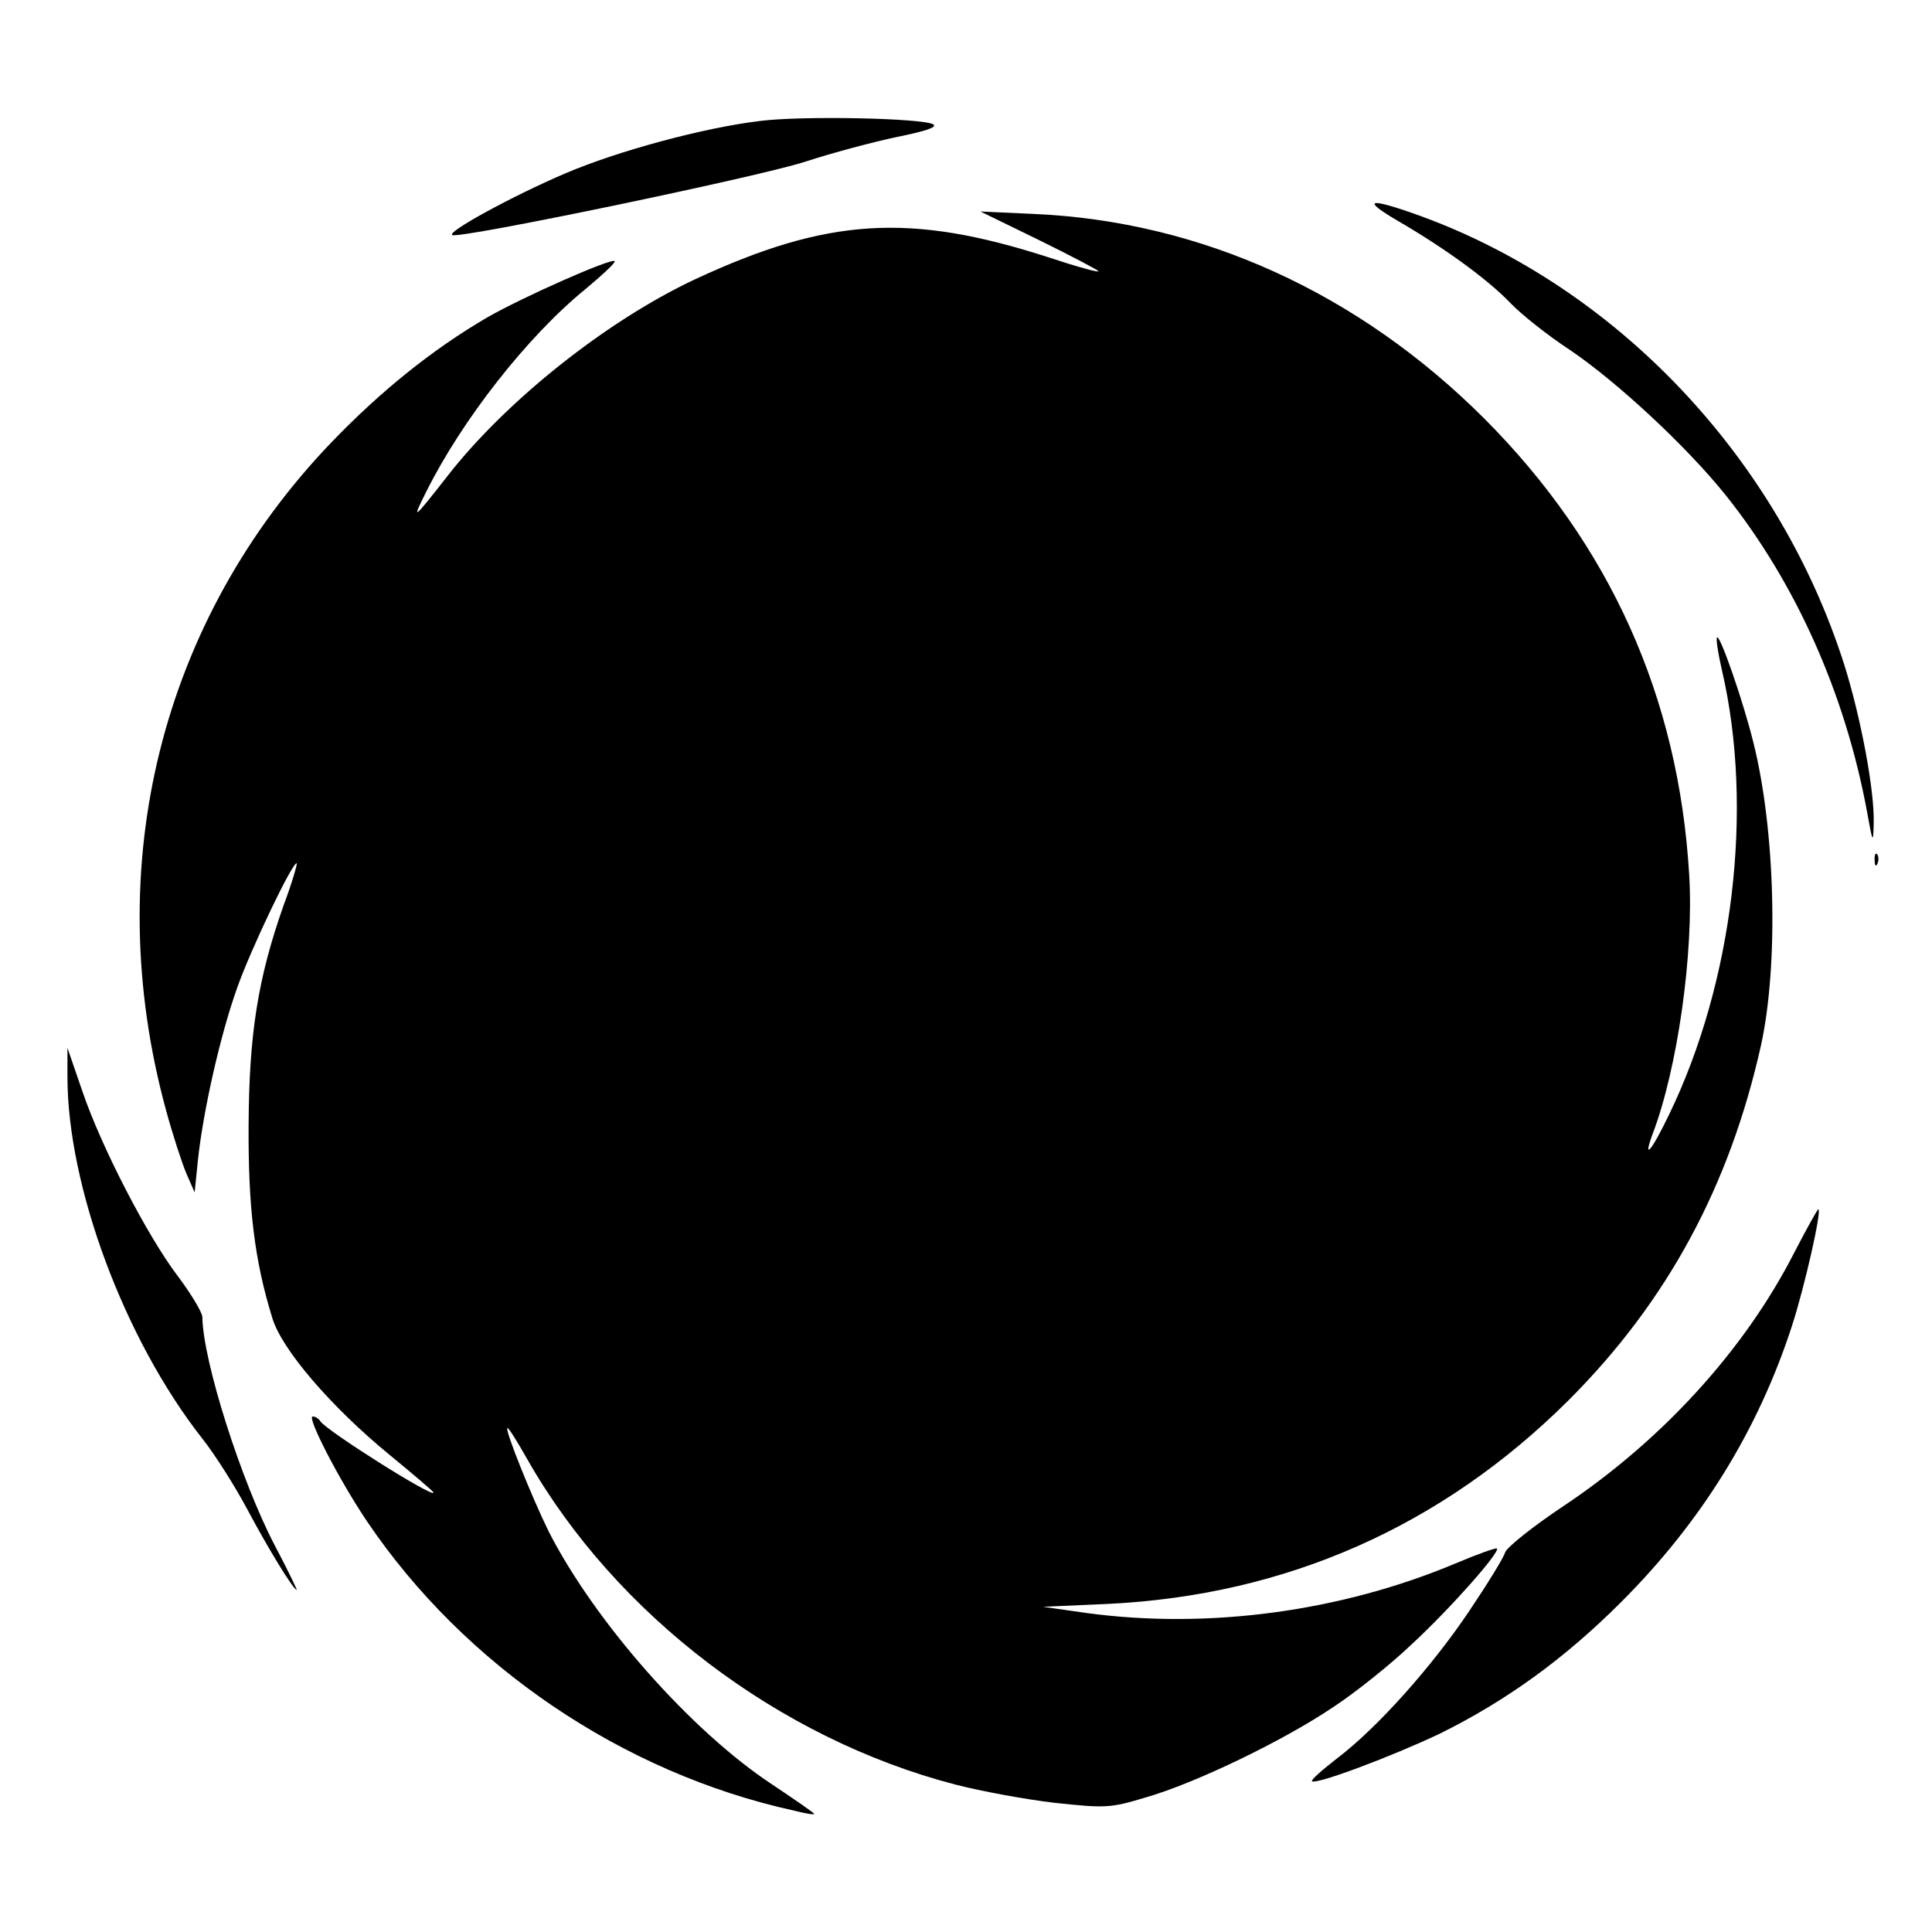 <?xml version="1.0" standalone="no"?>
<!DOCTYPE svg PUBLIC "-//W3C//DTD SVG 20010904//EN"
 "http://www.w3.org/TR/2001/REC-SVG-20010904/DTD/svg10.dtd">
<svg version="1.0" xmlns="http://www.w3.org/2000/svg"
 width="401pt" height="401pt" viewBox="0 0 401 401"
 preserveAspectRatio="xMidYMid meet">
<g transform="translate(0,401) scale(0.1,-0.1)"
fill="#000000" stroke="none">
<path d="M1578 3759 c-117 -14 -295 -62 -405 -109 -110 -47 -249 -123 -234
-128 20 -7 631 120 731 152 58 19 145 42 193 52 59 12 83 20 74 26 -24 13
-273 18 -359 7z"/>
<path d="M2904 3550 c96 -56 184 -120 231 -169 22 -23 77 -67 123 -97 99 -67
243 -201 324 -302 146 -183 248 -413 293 -656 12 -67 13 -68 14 -25 2 68 -27
221 -61 329 -137 431 -474 786 -886 934 -104 37 -117 32 -38 -14z"/>
<path d="M2158 3511 c67 -33 122 -62 122 -64 0 -3 -47 10 -104 29 -288 93
-459 82 -734 -46 -183 -86 -392 -252 -514 -409 -72 -92 -74 -93 -43 -31 74
148 208 320 329 419 36 30 64 56 62 59 -7 7 -192 -75 -265 -117 -113 -66 -220
-152 -323 -259 -355 -370 -481 -880 -344 -1384 14 -52 34 -113 43 -134 l17
-39 7 69 c11 101 46 257 81 355 28 80 117 266 124 259 1 -2 -10 -41 -27 -86
-54 -153 -72 -268 -73 -457 -1 -171 12 -280 49 -400 19 -65 122 -185 244 -285
50 -41 91 -76 91 -78 0 -12 -223 129 -235 148 -3 5 -10 10 -16 10 -13 0 55
-132 113 -218 202 -299 530 -522 886 -600 23 -6 42 -9 42 -7 0 2 -39 29 -87
61 -170 112 -369 339 -464 525 -34 69 -91 210 -86 215 2 2 20 -27 41 -64 184
-324 523 -581 889 -676 54 -14 147 -31 207 -38 104 -11 114 -11 187 11 102 29
285 117 389 187 46 30 120 89 165 132 82 76 183 191 176 198 -2 2 -41 -12 -86
-31 -238 -100 -513 -137 -765 -103 l-91 13 135 6 c370 18 693 161 956 423 205
205 334 445 399 736 37 168 30 448 -16 630 -21 85 -69 223 -75 217 -3 -2 2
-33 10 -68 67 -288 23 -649 -110 -923 -36 -75 -55 -97 -34 -40 52 136 86 377
76 539 -22 368 -164 684 -425 946 -261 261 -588 410 -936 425 l-110 5 123 -60z"/>
<path d="M3891 2224 c0 -11 3 -14 6 -6 3 7 2 16 -1 19 -3 4 -6 -2 -5 -13z"/>
<path d="M140 1775 c0 -227 118 -545 280 -751 27 -34 69 -101 94 -148 42 -79
95 -166 102 -166 1 0 -19 42 -46 93 -69 132 -149 382 -150 474 -1 10 -23 47
-50 83 -64 84 -160 270 -199 385 l-31 90 0 -60z"/>
<path d="M3723 1408 c-103 -201 -274 -388 -478 -524 -63 -42 -117 -85 -121
-96 -3 -11 -37 -66 -74 -121 -77 -115 -190 -242 -274 -306 -31 -24 -55 -45
-53 -48 8 -8 167 52 264 98 138 68 259 155 378 274 167 167 284 357 354 572
27 83 63 243 55 243 -2 0 -25 -42 -51 -92z"/>
</g>
</svg>
